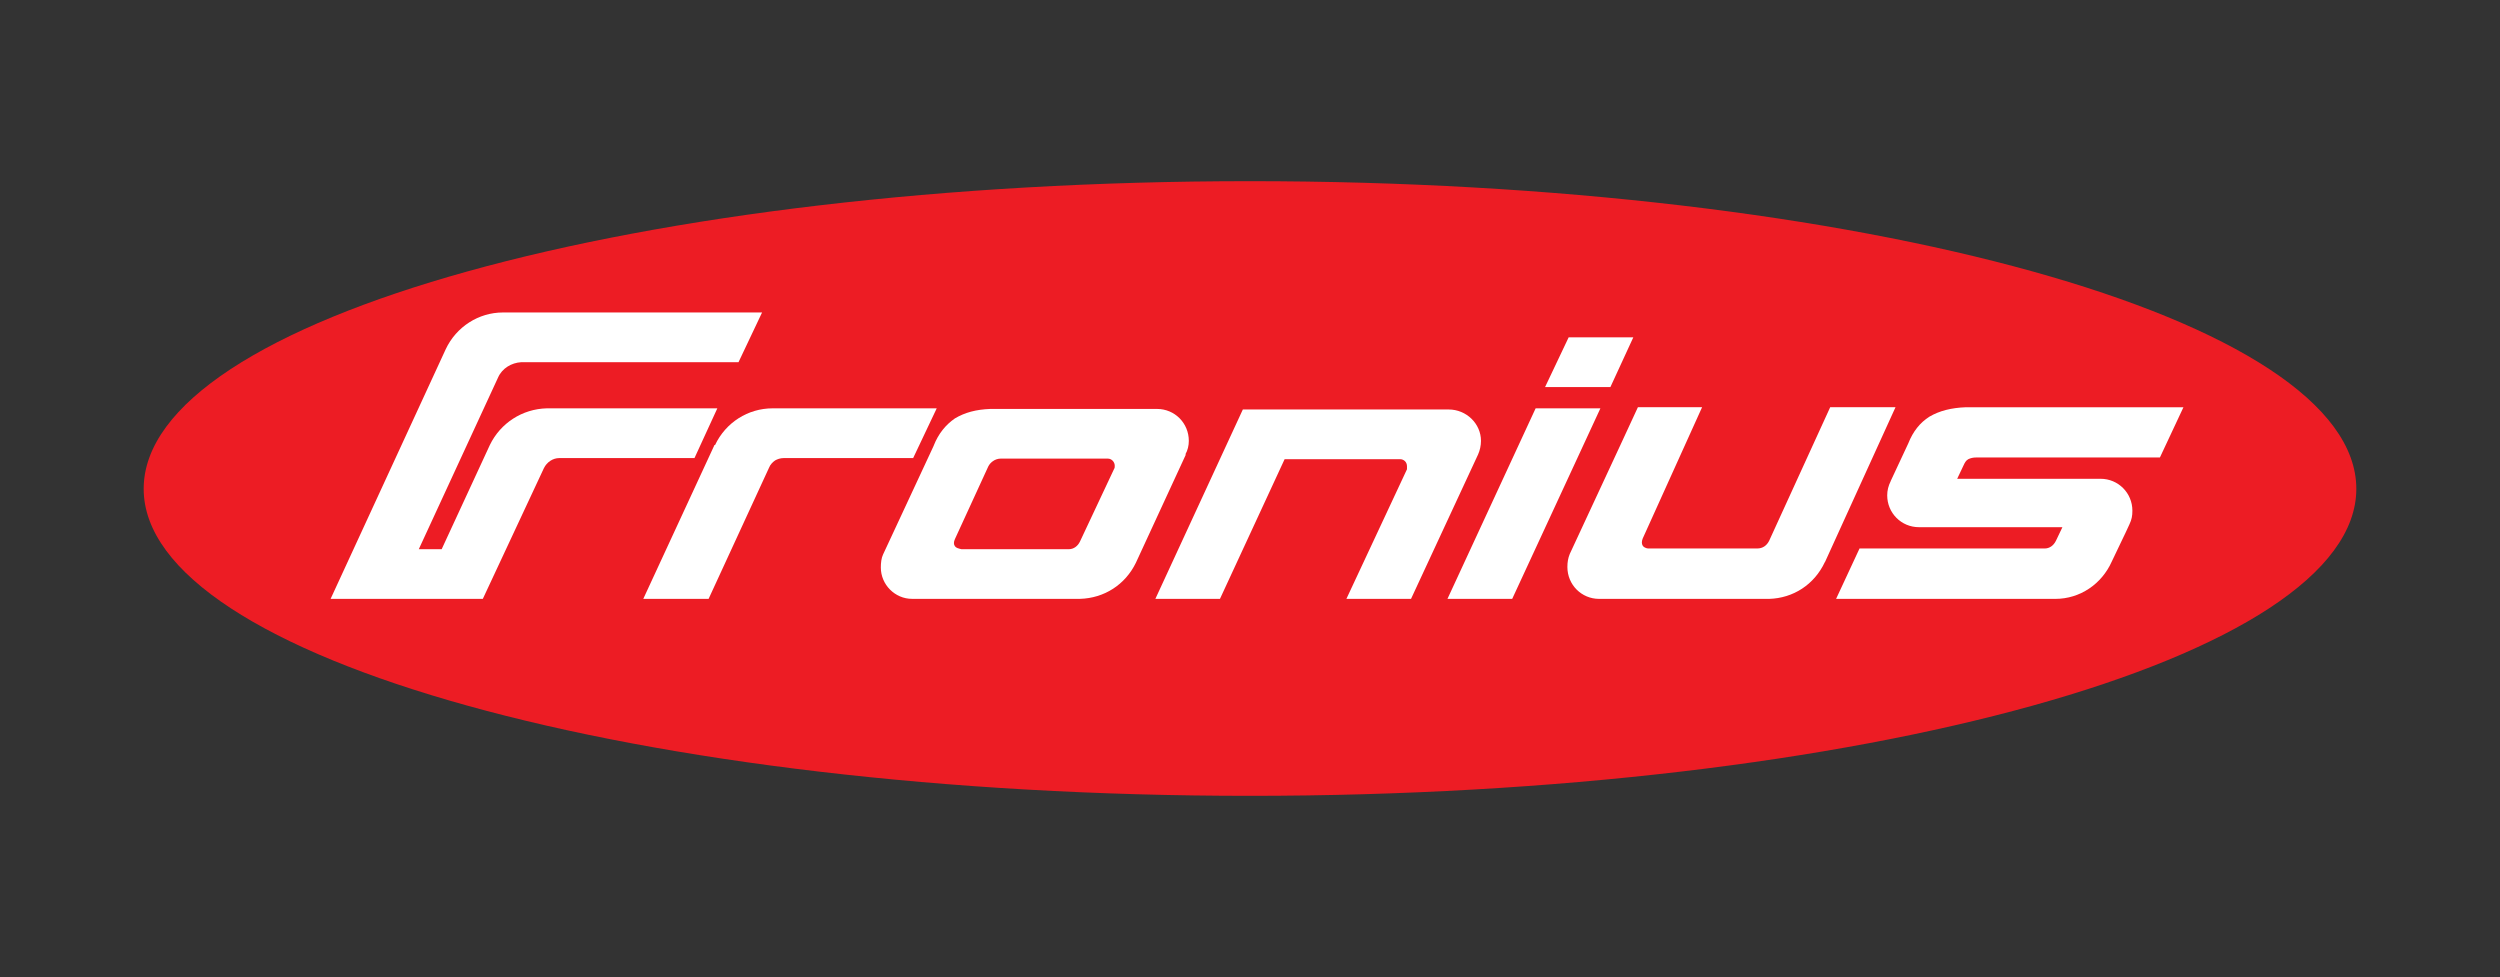 <?xml version="1.0" encoding="UTF-8"?>
<svg xmlns="http://www.w3.org/2000/svg" xmlns:xlink="http://www.w3.org/1999/xlink" width="87px" height="34px" viewBox="0 0 87 34" version="1.1">
  <rect x="0" y="0" width="87" height="34" fill="#333333" stroke="none"/>
  <title>Artboard Copy 20</title>
  <g id="Artboard-Copy-20" stroke="none" stroke-width="1" fill="none" fill-rule="evenodd">
    <g id="Group-21" transform="translate(5, 6.305)">
      <path d="M38.497,0 C17.242,0 0,4.797 0,10.707 C0,16.592 17.242,21.39 38.497,21.39 C59.757,21.39 77,16.592 77,10.707 C77,4.797 59.757,0 38.497,0" id="Fill-1" fill="#ED1C24"></path>
      <path d="M32.585,14.535 L26.739,14.535 C26.145,14.535 25.653,14.041 25.653,13.445 C25.653,13.277 25.672,13.113 25.731,12.99 L27.494,9.204 L27.494,9.2 C27.656,8.791 27.902,8.484 28.23,8.256 C28.58,8.048 28.968,7.945 29.459,7.926 L35.266,7.926 C35.88,7.926 36.371,8.419 36.371,9.037 C36.371,9.2 36.333,9.367 36.249,9.511 L36.269,9.511 L34.53,13.277 C34.161,14.041 33.425,14.512 32.585,14.535" id="Fill-3" fill="#FFFFFF"></path>
      <path d="M33.548,9.654 L29.827,9.654 C29.723,9.654 29.621,9.694 29.561,9.739 C29.498,9.778 29.438,9.842 29.395,9.921 L28.231,12.456 C28.185,12.559 28.185,12.639 28.231,12.703 C28.27,12.762 28.354,12.782 28.456,12.807 L32.199,12.807 C32.36,12.807 32.508,12.703 32.586,12.534 L33.774,10.006 C33.793,9.986 33.793,9.941 33.793,9.902 C33.793,9.778 33.692,9.654 33.548,9.654" id="Fill-5" fill="#ED1C24"></path>
      <polyline id="Fill-7" fill="#FFFFFF" points="49.589 5.435 51.839 5.435 51.042 7.165 48.768 7.165"></polyline>
      <path d="M13.928,9.986 L11.802,14.536 L6.505,14.536 L10.512,5.846 C10.88,5.065 11.66,4.569 12.5,4.569 L21.52,4.569 L20.7,6.3 L13.133,6.3 C12.805,6.32 12.475,6.507 12.332,6.834 L9.574,12.807 L10.37,12.807 L12.047,9.181 C12.416,8.419 13.173,7.926 14.031,7.905 L19.963,7.905 L19.168,9.636 L14.464,9.636 C14.238,9.636 14.031,9.778 13.928,9.986" id="Fill-9" fill="#FFFFFF"></path>
      <path d="M21.972,9.719 C21.888,9.778 21.805,9.863 21.765,9.966 L19.659,14.536 L17.386,14.536 L19.864,9.18 L19.885,9.18 C20.254,8.4 21.028,7.905 21.888,7.905 L27.598,7.905 L26.778,9.636 L22.275,9.636 C22.154,9.636 22.049,9.675 21.972,9.719" id="Fill-11" fill="#FFFFFF"></path>
      <path d="M41.855,14.535 L43.963,10.025 L43.963,9.921 C43.963,9.778 43.859,9.674 43.717,9.674 L39.705,9.674 L37.455,14.535 L35.207,14.535 L38.251,7.945 L45.416,7.945 C46.029,7.945 46.538,8.438 46.538,9.037 C46.538,9.2 46.501,9.367 46.437,9.511 L44.104,14.535" id="Fill-13" fill="#FFFFFF"></path>
      <polyline id="Fill-15" fill="#FFFFFF" points="45.372 14.535 48.44 7.905 50.694 7.905 47.625 14.535"></polyline>
      <path d="M58.505,13.256 C58.136,14.042 57.401,14.512 56.566,14.536 L50.65,14.536 C50.034,14.536 49.545,14.042 49.545,13.426 C49.545,13.256 49.57,13.114 49.629,12.97 L51.409,9.141 L51.999,7.866 L54.233,7.866 L52.166,12.436 C52.127,12.535 52.127,12.619 52.166,12.683 C52.185,12.722 52.268,12.782 52.372,12.782 L56.152,12.782 C56.34,12.782 56.481,12.683 56.566,12.515 L58.691,7.866 L60.964,7.866 L58.509,13.256" id="Fill-17" fill="#FFFFFF"></path>
      <path d="M70.165,9.615 L63.782,9.615 C63.66,9.615 63.581,9.636 63.498,9.674 C63.414,9.719 63.374,9.798 63.335,9.882 L63.11,10.357 L68.102,10.357 C68.715,10.357 69.207,10.851 69.207,11.467 C69.207,11.652 69.183,11.775 69.104,11.943 L68.981,12.209 L68.49,13.236 C68.142,14.017 67.386,14.536 66.527,14.536 L58.896,14.536 L59.712,12.782 L66.159,12.782 C66.32,12.782 66.463,12.683 66.546,12.515 L66.772,12.041 L61.778,12.041 C61.166,12.041 60.675,11.547 60.675,10.934 C60.675,10.766 60.714,10.603 60.796,10.44 L60.796,10.435 L61.41,9.121 C61.573,8.707 61.819,8.4 62.147,8.193 C62.496,7.99 62.904,7.886 63.414,7.867 L70.984,7.867" id="Fill-19" fill="#FFFFFF"></path>
    </g>
  </g>
</svg>
